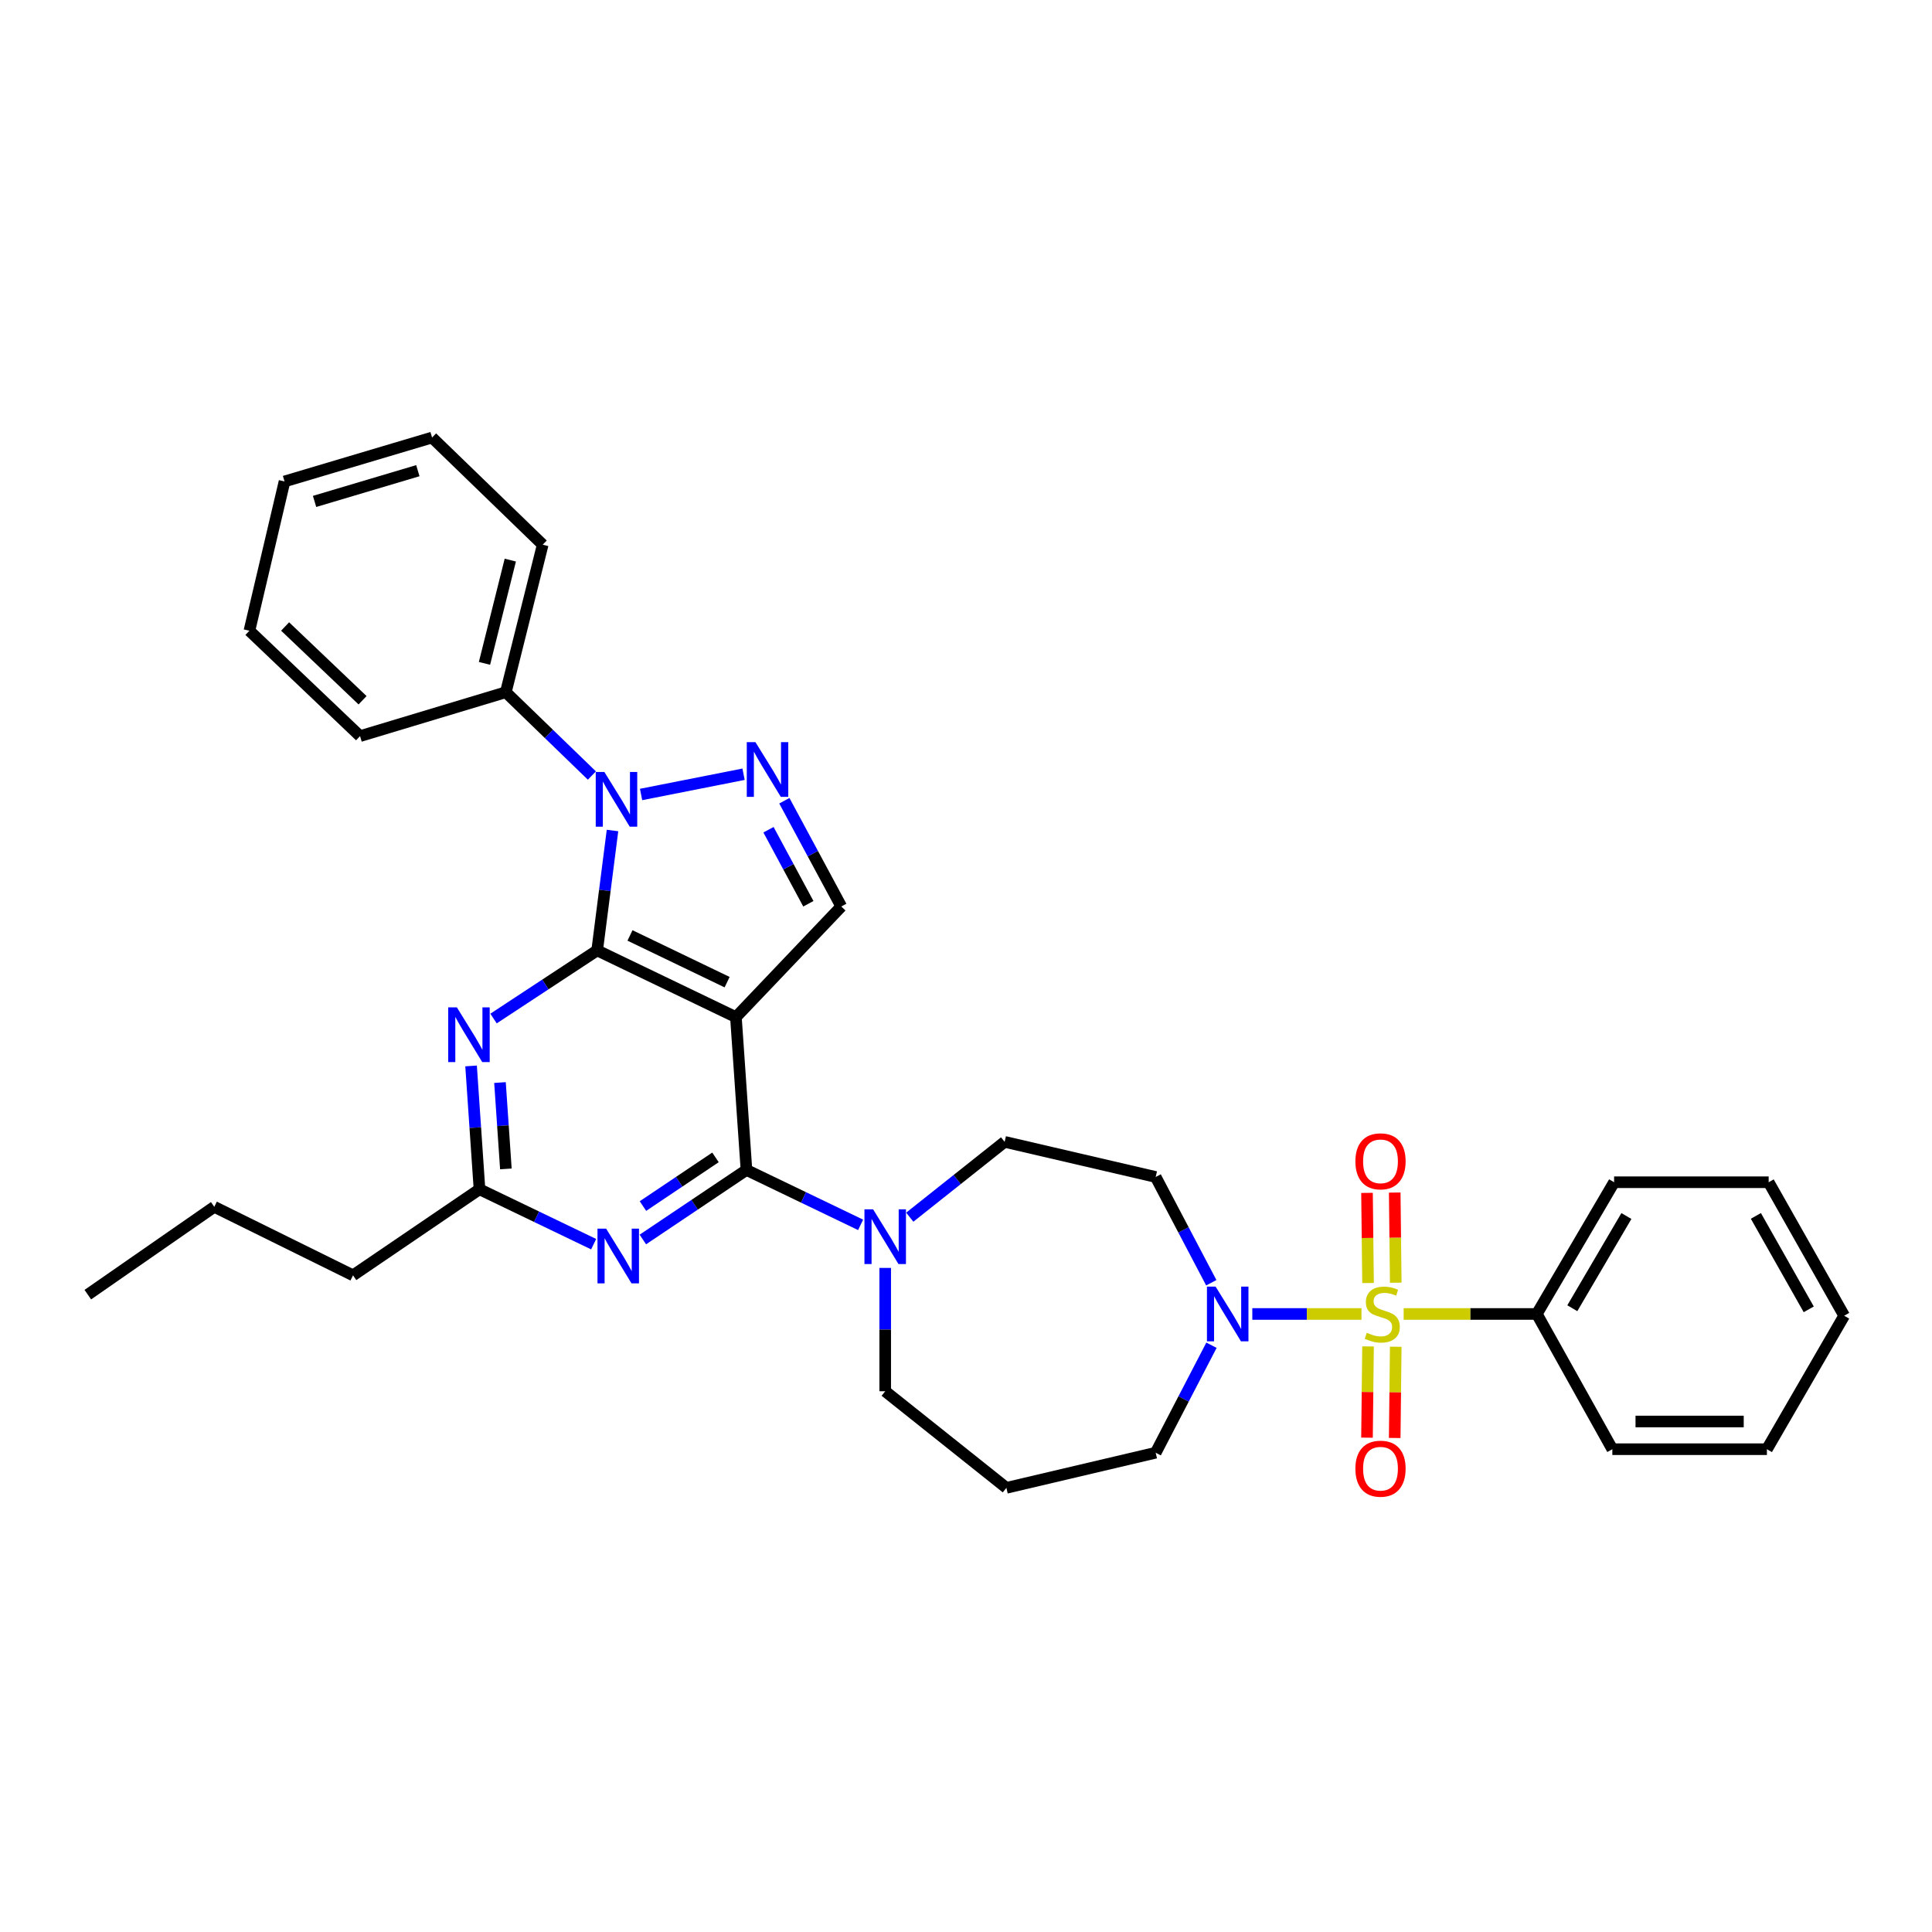 <?xml version='1.0' encoding='iso-8859-1'?>
<svg version='1.1' baseProfile='full'
              xmlns='http://www.w3.org/2000/svg'
                      xmlns:rdkit='http://www.rdkit.org/xml'
                      xmlns:xlink='http://www.w3.org/1999/xlink'
                  xml:space='preserve'
width='1000px' height='1000px' viewBox='0 0 1000 1000'>
<!-- END OF HEADER -->
<rect style='opacity:1.0;fill:#FFFFFF;stroke:none' width='1000' height='1000' x='0' y='0'> </rect>
<path class='bond-0' d='M 795.459,680.107 L 835.454,611.925' style='fill:none;fill-rule:evenodd;stroke:#000000;stroke-width:6px;stroke-linecap:butt;stroke-linejoin:miter;stroke-opacity:1' />
<path class='bond-0' d='M 813.828,677.135 L 841.824,629.408' style='fill:none;fill-rule:evenodd;stroke:#000000;stroke-width:6px;stroke-linecap:butt;stroke-linejoin:miter;stroke-opacity:1' />
<path class='bond-1' d='M 795.459,680.107 L 834.545,750.106' style='fill:none;fill-rule:evenodd;stroke:#000000;stroke-width:6px;stroke-linecap:butt;stroke-linejoin:miter;stroke-opacity:1' />
<path class='bond-2' d='M 795.459,680.107 L 760.996,680.107' style='fill:none;fill-rule:evenodd;stroke:#000000;stroke-width:6px;stroke-linecap:butt;stroke-linejoin:miter;stroke-opacity:1' />
<path class='bond-2' d='M 760.996,680.107 L 726.534,680.107' style='fill:none;fill-rule:evenodd;stroke:#CCCC00;stroke-width:6px;stroke-linecap:butt;stroke-linejoin:miter;stroke-opacity:1' />
<path class='bond-3' d='M 626.959,663.944 L 612.569,636.572' style='fill:none;fill-rule:evenodd;stroke:#0000FF;stroke-width:6px;stroke-linecap:butt;stroke-linejoin:miter;stroke-opacity:1' />
<path class='bond-3' d='M 612.569,636.572 L 598.178,609.2' style='fill:none;fill-rule:evenodd;stroke:#000000;stroke-width:6px;stroke-linecap:butt;stroke-linejoin:miter;stroke-opacity:1' />
<path class='bond-4' d='M 648.196,680.107 L 676.444,680.107' style='fill:none;fill-rule:evenodd;stroke:#0000FF;stroke-width:6px;stroke-linecap:butt;stroke-linejoin:miter;stroke-opacity:1' />
<path class='bond-4' d='M 676.444,680.107 L 704.692,680.107' style='fill:none;fill-rule:evenodd;stroke:#CCCC00;stroke-width:6px;stroke-linecap:butt;stroke-linejoin:miter;stroke-opacity:1' />
<path class='bond-5' d='M 627.057,696.29 L 612.618,724.11' style='fill:none;fill-rule:evenodd;stroke:#0000FF;stroke-width:6px;stroke-linecap:butt;stroke-linejoin:miter;stroke-opacity:1' />
<path class='bond-5' d='M 612.618,724.11 L 598.178,751.93' style='fill:none;fill-rule:evenodd;stroke:#000000;stroke-width:6px;stroke-linecap:butt;stroke-linejoin:miter;stroke-opacity:1' />
<path class='bond-6' d='M 722.439,663.927 L 722.171,640.599' style='fill:none;fill-rule:evenodd;stroke:#CCCC00;stroke-width:6px;stroke-linecap:butt;stroke-linejoin:miter;stroke-opacity:1' />
<path class='bond-6' d='M 722.171,640.599 L 721.903,617.27' style='fill:none;fill-rule:evenodd;stroke:#FF0000;stroke-width:6px;stroke-linecap:butt;stroke-linejoin:miter;stroke-opacity:1' />
<path class='bond-6' d='M 708.099,664.092 L 707.831,640.763' style='fill:none;fill-rule:evenodd;stroke:#CCCC00;stroke-width:6px;stroke-linecap:butt;stroke-linejoin:miter;stroke-opacity:1' />
<path class='bond-6' d='M 707.831,640.763 L 707.563,617.435' style='fill:none;fill-rule:evenodd;stroke:#FF0000;stroke-width:6px;stroke-linecap:butt;stroke-linejoin:miter;stroke-opacity:1' />
<path class='bond-7' d='M 708.092,696.906 L 707.824,720.519' style='fill:none;fill-rule:evenodd;stroke:#CCCC00;stroke-width:6px;stroke-linecap:butt;stroke-linejoin:miter;stroke-opacity:1' />
<path class='bond-7' d='M 707.824,720.519 L 707.556,744.133' style='fill:none;fill-rule:evenodd;stroke:#FF0000;stroke-width:6px;stroke-linecap:butt;stroke-linejoin:miter;stroke-opacity:1' />
<path class='bond-7' d='M 722.432,697.068 L 722.164,720.682' style='fill:none;fill-rule:evenodd;stroke:#CCCC00;stroke-width:6px;stroke-linecap:butt;stroke-linejoin:miter;stroke-opacity:1' />
<path class='bond-7' d='M 722.164,720.682 L 721.896,744.295' style='fill:none;fill-rule:evenodd;stroke:#FF0000;stroke-width:6px;stroke-linecap:butt;stroke-linejoin:miter;stroke-opacity:1' />
<path class='bond-8' d='M 835.454,611.925 L 915.459,611.925' style='fill:none;fill-rule:evenodd;stroke:#000000;stroke-width:6px;stroke-linecap:butt;stroke-linejoin:miter;stroke-opacity:1' />
<path class='bond-9' d='M 834.545,750.106 L 914.551,750.106' style='fill:none;fill-rule:evenodd;stroke:#000000;stroke-width:6px;stroke-linecap:butt;stroke-linejoin:miter;stroke-opacity:1' />
<path class='bond-9' d='M 846.546,735.765 L 902.55,735.765' style='fill:none;fill-rule:evenodd;stroke:#000000;stroke-width:6px;stroke-linecap:butt;stroke-linejoin:miter;stroke-opacity:1' />
<path class='bond-10' d='M 317.029,429.874 L 313.061,460.899' style='fill:none;fill-rule:evenodd;stroke:#0000FF;stroke-width:6px;stroke-linecap:butt;stroke-linejoin:miter;stroke-opacity:1' />
<path class='bond-10' d='M 313.061,460.899 L 309.093,491.925' style='fill:none;fill-rule:evenodd;stroke:#000000;stroke-width:6px;stroke-linecap:butt;stroke-linejoin:miter;stroke-opacity:1' />
<path class='bond-11' d='M 331.824,411.227 L 384.865,400.741' style='fill:none;fill-rule:evenodd;stroke:#0000FF;stroke-width:6px;stroke-linecap:butt;stroke-linejoin:miter;stroke-opacity:1' />
<path class='bond-12' d='M 306.359,401.416 L 284.088,379.855' style='fill:none;fill-rule:evenodd;stroke:#0000FF;stroke-width:6px;stroke-linecap:butt;stroke-linejoin:miter;stroke-opacity:1' />
<path class='bond-12' d='M 284.088,379.855 L 261.816,358.293' style='fill:none;fill-rule:evenodd;stroke:#000000;stroke-width:6px;stroke-linecap:butt;stroke-linejoin:miter;stroke-opacity:1' />
<path class='bond-13' d='M 435.451,469.202 L 380.908,526.47' style='fill:none;fill-rule:evenodd;stroke:#000000;stroke-width:6px;stroke-linecap:butt;stroke-linejoin:miter;stroke-opacity:1' />
<path class='bond-14' d='M 435.451,469.202 L 420.715,441.832' style='fill:none;fill-rule:evenodd;stroke:#000000;stroke-width:6px;stroke-linecap:butt;stroke-linejoin:miter;stroke-opacity:1' />
<path class='bond-14' d='M 420.715,441.832 L 405.98,414.461' style='fill:none;fill-rule:evenodd;stroke:#0000FF;stroke-width:6px;stroke-linecap:butt;stroke-linejoin:miter;stroke-opacity:1' />
<path class='bond-14' d='M 418.403,467.789 L 408.088,448.63' style='fill:none;fill-rule:evenodd;stroke:#000000;stroke-width:6px;stroke-linecap:butt;stroke-linejoin:miter;stroke-opacity:1' />
<path class='bond-14' d='M 408.088,448.63 L 397.773,429.47' style='fill:none;fill-rule:evenodd;stroke:#0000FF;stroke-width:6px;stroke-linecap:butt;stroke-linejoin:miter;stroke-opacity:1' />
<path class='bond-15' d='M 261.816,358.293 L 280.905,281.928' style='fill:none;fill-rule:evenodd;stroke:#000000;stroke-width:6px;stroke-linecap:butt;stroke-linejoin:miter;stroke-opacity:1' />
<path class='bond-15' d='M 250.767,343.36 L 264.129,289.905' style='fill:none;fill-rule:evenodd;stroke:#000000;stroke-width:6px;stroke-linecap:butt;stroke-linejoin:miter;stroke-opacity:1' />
<path class='bond-16' d='M 261.816,358.293 L 186.36,381.015' style='fill:none;fill-rule:evenodd;stroke:#000000;stroke-width:6px;stroke-linecap:butt;stroke-linejoin:miter;stroke-opacity:1' />
<path class='bond-17' d='M 280.905,281.928 L 223.638,226.47' style='fill:none;fill-rule:evenodd;stroke:#000000;stroke-width:6px;stroke-linecap:butt;stroke-linejoin:miter;stroke-opacity:1' />
<path class='bond-18' d='M 223.638,226.47 L 147.274,249.2' style='fill:none;fill-rule:evenodd;stroke:#000000;stroke-width:6px;stroke-linecap:butt;stroke-linejoin:miter;stroke-opacity:1' />
<path class='bond-18' d='M 216.275,243.624 L 162.82,259.535' style='fill:none;fill-rule:evenodd;stroke:#000000;stroke-width:6px;stroke-linecap:butt;stroke-linejoin:miter;stroke-opacity:1' />
<path class='bond-19' d='M 147.274,249.2 L 129.093,326.472' style='fill:none;fill-rule:evenodd;stroke:#000000;stroke-width:6px;stroke-linecap:butt;stroke-linejoin:miter;stroke-opacity:1' />
<path class='bond-20' d='M 129.093,326.472 L 186.36,381.015' style='fill:none;fill-rule:evenodd;stroke:#000000;stroke-width:6px;stroke-linecap:butt;stroke-linejoin:miter;stroke-opacity:1' />
<path class='bond-20' d='M 147.573,324.269 L 187.66,362.449' style='fill:none;fill-rule:evenodd;stroke:#000000;stroke-width:6px;stroke-linecap:butt;stroke-linejoin:miter;stroke-opacity:1' />
<path class='bond-21' d='M 380.908,526.47 L 309.093,491.925' style='fill:none;fill-rule:evenodd;stroke:#000000;stroke-width:6px;stroke-linecap:butt;stroke-linejoin:miter;stroke-opacity:1' />
<path class='bond-21' d='M 376.352,508.365 L 326.082,484.183' style='fill:none;fill-rule:evenodd;stroke:#000000;stroke-width:6px;stroke-linecap:butt;stroke-linejoin:miter;stroke-opacity:1' />
<path class='bond-22' d='M 380.908,526.47 L 386.366,605.567' style='fill:none;fill-rule:evenodd;stroke:#000000;stroke-width:6px;stroke-linecap:butt;stroke-linejoin:miter;stroke-opacity:1' />
<path class='bond-23' d='M 309.093,491.925 L 282.273,509.559' style='fill:none;fill-rule:evenodd;stroke:#000000;stroke-width:6px;stroke-linecap:butt;stroke-linejoin:miter;stroke-opacity:1' />
<path class='bond-23' d='M 282.273,509.559 L 255.453,527.193' style='fill:none;fill-rule:evenodd;stroke:#0000FF;stroke-width:6px;stroke-linecap:butt;stroke-linejoin:miter;stroke-opacity:1' />
<path class='bond-24' d='M 243.83,551.725 L 246.007,583.645' style='fill:none;fill-rule:evenodd;stroke:#0000FF;stroke-width:6px;stroke-linecap:butt;stroke-linejoin:miter;stroke-opacity:1' />
<path class='bond-24' d='M 246.007,583.645 L 248.185,615.566' style='fill:none;fill-rule:evenodd;stroke:#000000;stroke-width:6px;stroke-linecap:butt;stroke-linejoin:miter;stroke-opacity:1' />
<path class='bond-24' d='M 258.791,560.325 L 260.315,582.669' style='fill:none;fill-rule:evenodd;stroke:#0000FF;stroke-width:6px;stroke-linecap:butt;stroke-linejoin:miter;stroke-opacity:1' />
<path class='bond-24' d='M 260.315,582.669 L 261.839,605.014' style='fill:none;fill-rule:evenodd;stroke:#000000;stroke-width:6px;stroke-linecap:butt;stroke-linejoin:miter;stroke-opacity:1' />
<path class='bond-25' d='M 248.185,615.566 L 277.726,629.776' style='fill:none;fill-rule:evenodd;stroke:#000000;stroke-width:6px;stroke-linecap:butt;stroke-linejoin:miter;stroke-opacity:1' />
<path class='bond-25' d='M 277.726,629.776 L 307.268,643.986' style='fill:none;fill-rule:evenodd;stroke:#0000FF;stroke-width:6px;stroke-linecap:butt;stroke-linejoin:miter;stroke-opacity:1' />
<path class='bond-26' d='M 248.185,615.566 L 182.727,660.109' style='fill:none;fill-rule:evenodd;stroke:#000000;stroke-width:6px;stroke-linecap:butt;stroke-linejoin:miter;stroke-opacity:1' />
<path class='bond-27' d='M 332.738,641.561 L 359.552,623.564' style='fill:none;fill-rule:evenodd;stroke:#0000FF;stroke-width:6px;stroke-linecap:butt;stroke-linejoin:miter;stroke-opacity:1' />
<path class='bond-27' d='M 359.552,623.564 L 386.366,605.567' style='fill:none;fill-rule:evenodd;stroke:#000000;stroke-width:6px;stroke-linecap:butt;stroke-linejoin:miter;stroke-opacity:1' />
<path class='bond-27' d='M 332.79,624.255 L 351.56,611.657' style='fill:none;fill-rule:evenodd;stroke:#0000FF;stroke-width:6px;stroke-linecap:butt;stroke-linejoin:miter;stroke-opacity:1' />
<path class='bond-27' d='M 351.56,611.657 L 370.329,599.059' style='fill:none;fill-rule:evenodd;stroke:#000000;stroke-width:6px;stroke-linecap:butt;stroke-linejoin:miter;stroke-opacity:1' />
<path class='bond-28' d='M 386.366,605.567 L 415.907,619.777' style='fill:none;fill-rule:evenodd;stroke:#000000;stroke-width:6px;stroke-linecap:butt;stroke-linejoin:miter;stroke-opacity:1' />
<path class='bond-28' d='M 415.907,619.777 L 445.449,633.988' style='fill:none;fill-rule:evenodd;stroke:#0000FF;stroke-width:6px;stroke-linecap:butt;stroke-linejoin:miter;stroke-opacity:1' />
<path class='bond-29' d='M 470.894,630.015 L 495.446,610.517' style='fill:none;fill-rule:evenodd;stroke:#0000FF;stroke-width:6px;stroke-linecap:butt;stroke-linejoin:miter;stroke-opacity:1' />
<path class='bond-29' d='M 495.446,610.517 L 519.997,591.019' style='fill:none;fill-rule:evenodd;stroke:#000000;stroke-width:6px;stroke-linecap:butt;stroke-linejoin:miter;stroke-opacity:1' />
<path class='bond-30' d='M 458.181,656.272 L 458.181,688.191' style='fill:none;fill-rule:evenodd;stroke:#0000FF;stroke-width:6px;stroke-linecap:butt;stroke-linejoin:miter;stroke-opacity:1' />
<path class='bond-30' d='M 458.181,688.191 L 458.181,720.11' style='fill:none;fill-rule:evenodd;stroke:#000000;stroke-width:6px;stroke-linecap:butt;stroke-linejoin:miter;stroke-opacity:1' />
<path class='bond-31' d='M 182.727,660.109 L 110.904,624.656' style='fill:none;fill-rule:evenodd;stroke:#000000;stroke-width:6px;stroke-linecap:butt;stroke-linejoin:miter;stroke-opacity:1' />
<path class='bond-32' d='M 110.904,624.656 L 45.455,670.108' style='fill:none;fill-rule:evenodd;stroke:#000000;stroke-width:6px;stroke-linecap:butt;stroke-linejoin:miter;stroke-opacity:1' />
<path class='bond-33' d='M 519.997,591.019 L 598.178,609.2' style='fill:none;fill-rule:evenodd;stroke:#000000;stroke-width:6px;stroke-linecap:butt;stroke-linejoin:miter;stroke-opacity:1' />
<path class='bond-34' d='M 458.181,720.11 L 520.906,770.111' style='fill:none;fill-rule:evenodd;stroke:#000000;stroke-width:6px;stroke-linecap:butt;stroke-linejoin:miter;stroke-opacity:1' />
<path class='bond-35' d='M 520.906,770.111 L 598.178,751.93' style='fill:none;fill-rule:evenodd;stroke:#000000;stroke-width:6px;stroke-linecap:butt;stroke-linejoin:miter;stroke-opacity:1' />
<path class='bond-36' d='M 915.459,611.925 L 954.545,681.015' style='fill:none;fill-rule:evenodd;stroke:#000000;stroke-width:6px;stroke-linecap:butt;stroke-linejoin:miter;stroke-opacity:1' />
<path class='bond-36' d='M 908.84,629.349 L 936.201,677.713' style='fill:none;fill-rule:evenodd;stroke:#000000;stroke-width:6px;stroke-linecap:butt;stroke-linejoin:miter;stroke-opacity:1' />
<path class='bond-37' d='M 914.551,750.106 L 954.545,681.015' style='fill:none;fill-rule:evenodd;stroke:#000000;stroke-width:6px;stroke-linecap:butt;stroke-linejoin:miter;stroke-opacity:1' />
<path  class='atom-1' d='M 629.196 665.947
L 638.476 680.947
Q 639.396 682.427, 640.876 685.107
Q 642.356 687.787, 642.436 687.947
L 642.436 665.947
L 646.196 665.947
L 646.196 694.267
L 642.316 694.267
L 632.356 677.867
Q 631.196 675.947, 629.956 673.747
Q 628.756 671.547, 628.396 670.867
L 628.396 694.267
L 624.716 694.267
L 624.716 665.947
L 629.196 665.947
' fill='#0000FF'/>
<path  class='atom-2' d='M 707.454 689.827
Q 707.774 689.947, 709.094 690.507
Q 710.414 691.067, 711.854 691.427
Q 713.334 691.747, 714.774 691.747
Q 717.454 691.747, 719.014 690.467
Q 720.574 689.147, 720.574 686.867
Q 720.574 685.307, 719.774 684.347
Q 719.014 683.387, 717.814 682.867
Q 716.614 682.347, 714.614 681.747
Q 712.094 680.987, 710.574 680.267
Q 709.094 679.547, 708.014 678.027
Q 706.974 676.507, 706.974 673.947
Q 706.974 670.387, 709.374 668.187
Q 711.814 665.987, 716.614 665.987
Q 719.894 665.987, 723.614 667.547
L 722.694 670.627
Q 719.294 669.227, 716.734 669.227
Q 713.974 669.227, 712.454 670.387
Q 710.934 671.507, 710.974 673.467
Q 710.974 674.987, 711.734 675.907
Q 712.534 676.827, 713.654 677.347
Q 714.814 677.867, 716.734 678.467
Q 719.294 679.267, 720.814 680.067
Q 722.334 680.867, 723.414 682.507
Q 724.534 684.107, 724.534 686.867
Q 724.534 690.787, 721.894 692.907
Q 719.294 694.987, 714.934 694.987
Q 712.414 694.987, 710.494 694.427
Q 708.614 693.907, 706.374 692.987
L 707.454 689.827
' fill='#CCCC00'/>
<path  class='atom-3' d='M 701.545 601.098
Q 701.545 594.298, 704.905 590.498
Q 708.265 586.698, 714.545 586.698
Q 720.825 586.698, 724.185 590.498
Q 727.545 594.298, 727.545 601.098
Q 727.545 607.978, 724.145 611.898
Q 720.745 615.778, 714.545 615.778
Q 708.305 615.778, 704.905 611.898
Q 701.545 608.018, 701.545 601.098
M 714.545 612.578
Q 718.865 612.578, 721.185 609.698
Q 723.545 606.778, 723.545 601.098
Q 723.545 595.538, 721.185 592.738
Q 718.865 589.898, 714.545 589.898
Q 710.225 589.898, 707.865 592.698
Q 705.545 595.498, 705.545 601.098
Q 705.545 606.818, 707.865 609.698
Q 710.225 612.578, 714.545 612.578
' fill='#FF0000'/>
<path  class='atom-4' d='M 701.545 760.192
Q 701.545 753.392, 704.905 749.592
Q 708.265 745.792, 714.545 745.792
Q 720.825 745.792, 724.185 749.592
Q 727.545 753.392, 727.545 760.192
Q 727.545 767.072, 724.145 770.992
Q 720.745 774.872, 714.545 774.872
Q 708.305 774.872, 704.905 770.992
Q 701.545 767.112, 701.545 760.192
M 714.545 771.672
Q 718.865 771.672, 721.185 768.792
Q 723.545 765.872, 723.545 760.192
Q 723.545 754.632, 721.185 751.832
Q 718.865 748.992, 714.545 748.992
Q 710.225 748.992, 707.865 751.792
Q 705.545 754.592, 705.545 760.192
Q 705.545 765.912, 707.865 768.792
Q 710.225 771.672, 714.545 771.672
' fill='#FF0000'/>
<path  class='atom-7' d='M 312.832 399.584
L 322.112 414.584
Q 323.032 416.064, 324.512 418.744
Q 325.992 421.424, 326.072 421.584
L 326.072 399.584
L 329.832 399.584
L 329.832 427.904
L 325.952 427.904
L 315.992 411.504
Q 314.832 409.584, 313.592 407.384
Q 312.392 405.184, 312.032 404.504
L 312.032 427.904
L 308.352 427.904
L 308.352 399.584
L 312.832 399.584
' fill='#0000FF'/>
<path  class='atom-9' d='M 391.013 384.128
L 400.293 399.128
Q 401.213 400.608, 402.693 403.288
Q 404.173 405.968, 404.253 406.128
L 404.253 384.128
L 408.013 384.128
L 408.013 412.448
L 404.133 412.448
L 394.173 396.048
Q 393.013 394.128, 391.773 391.928
Q 390.573 389.728, 390.213 389.048
L 390.213 412.448
L 386.533 412.448
L 386.533 384.128
L 391.013 384.128
' fill='#0000FF'/>
<path  class='atom-18' d='M 236.467 521.4
L 245.747 536.4
Q 246.667 537.88, 248.147 540.56
Q 249.627 543.24, 249.707 543.4
L 249.707 521.4
L 253.467 521.4
L 253.467 549.72
L 249.587 549.72
L 239.627 533.32
Q 238.467 531.4, 237.227 529.2
Q 236.027 527, 235.667 526.32
L 235.667 549.72
L 231.987 549.72
L 231.987 521.4
L 236.467 521.4
' fill='#0000FF'/>
<path  class='atom-20' d='M 313.74 635.951
L 323.02 650.951
Q 323.94 652.431, 325.42 655.111
Q 326.9 657.791, 326.98 657.951
L 326.98 635.951
L 330.74 635.951
L 330.74 664.271
L 326.86 664.271
L 316.9 647.871
Q 315.74 645.951, 314.5 643.751
Q 313.3 641.551, 312.94 640.871
L 312.94 664.271
L 309.26 664.271
L 309.26 635.951
L 313.74 635.951
' fill='#0000FF'/>
<path  class='atom-22' d='M 451.921 625.952
L 461.201 640.952
Q 462.121 642.432, 463.601 645.112
Q 465.081 647.792, 465.161 647.952
L 465.161 625.952
L 468.921 625.952
L 468.921 654.272
L 465.041 654.272
L 455.081 637.872
Q 453.921 635.952, 452.681 633.752
Q 451.481 631.552, 451.121 630.872
L 451.121 654.272
L 447.441 654.272
L 447.441 625.952
L 451.921 625.952
' fill='#0000FF'/>
</svg>
